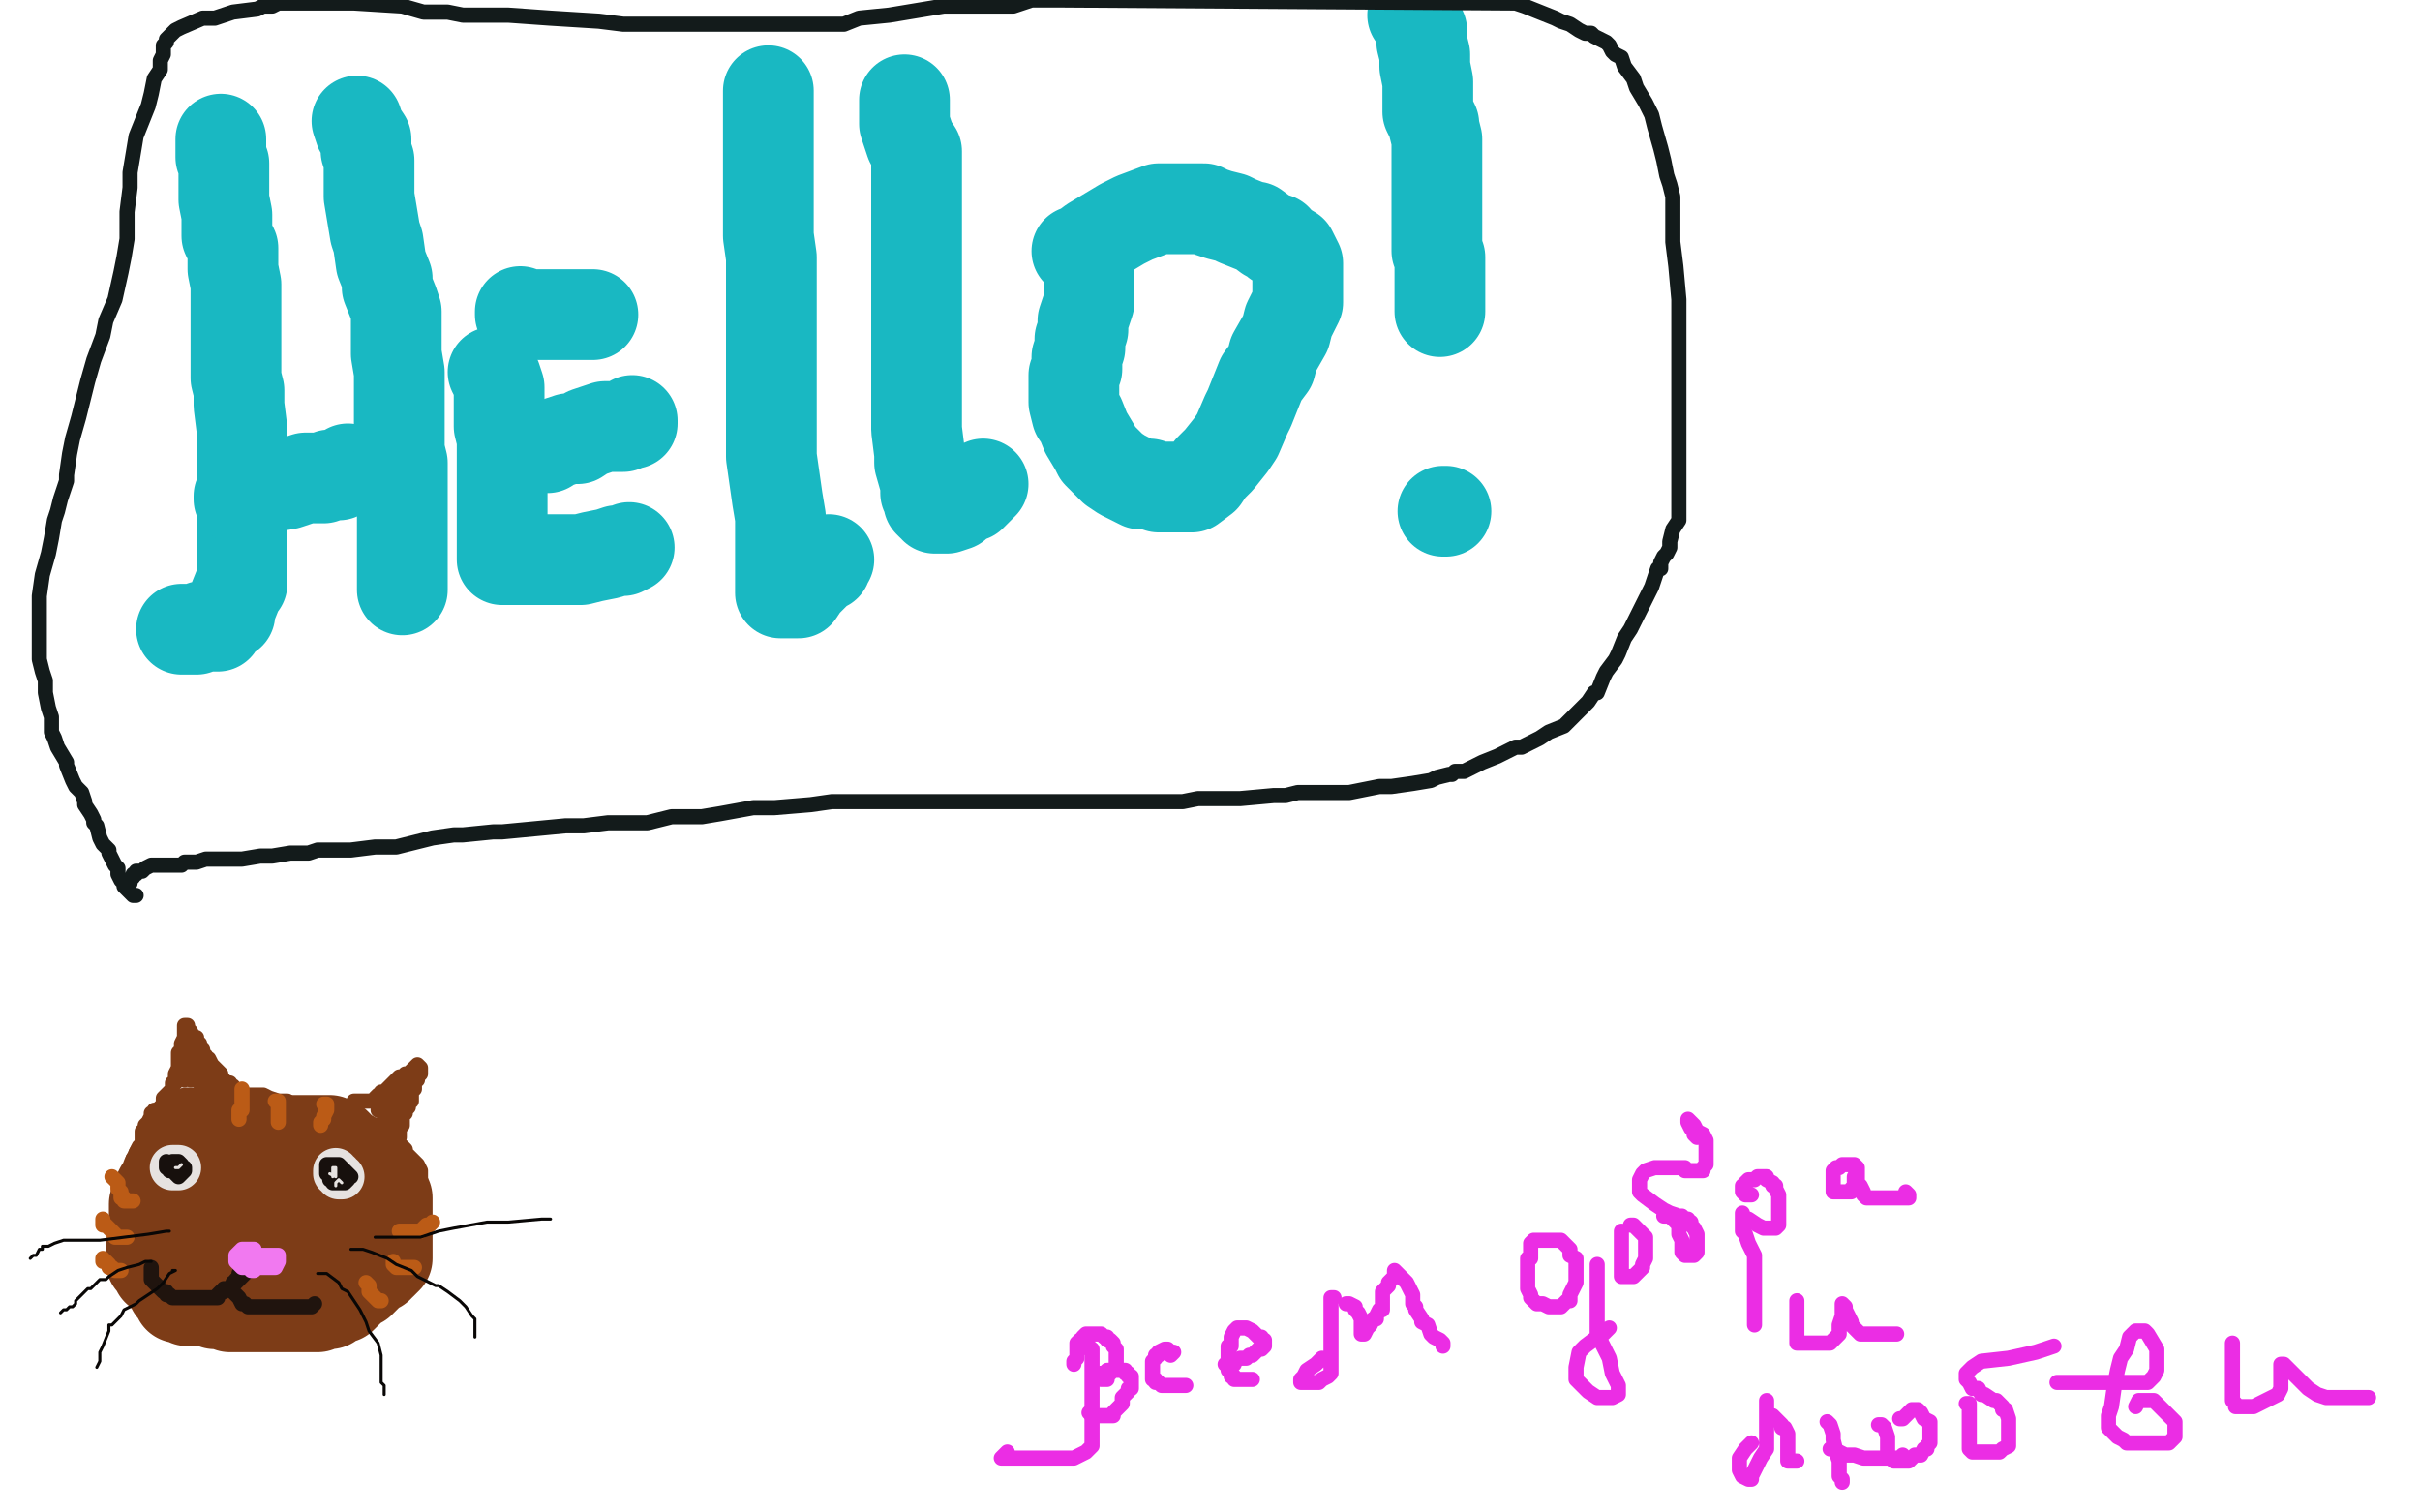 <?xml version="1.0" standalone="no"?>
<!DOCTYPE svg PUBLIC "-//W3C//DTD SVG 1.1//EN"
"http://www.w3.org/Graphics/SVG/1.1/DTD/svg11.dtd">

<svg width="800" height="500" version="1.1" xmlns="http://www.w3.org/2000/svg" xmlns:xlink="http://www.w3.org/1999/xlink" style="stroke-antialiasing: false"><desc>This SVG has been created on https://colorillo.com/</desc><rect x='0' y='0' width='800' height='500' style='fill: rgb(255,255,255); stroke-width:0' /><polyline points="73,46 73,47 73,47 73,48 73,48 73,49 73,49 73,50 73,50 73,52 73,52 74,54 74,54 74,55 74,55 74,58 74,58 74,59 74,61 74,64 74,66 75,71 75,74 75,78 77,82 77,85 77,87 77,89 78,94 78,96 78,101 78,105 78,109 78,112 78,117 78,120 78,125 79,129 79,134 80,142 80,145 80,152 80,155 80,161 80,166 80,168 80,172 80,174 80,178 80,181 80,182 80,187 80,188 80,191 80,193 79,194 77,199 76,201 76,203 74,204 73,205 72,206 72,207 70,207 69,207 67,207 65,208 62,208 61,208 60,208" style="fill: none; stroke: #19b8c2; stroke-width: 30; stroke-linejoin: round; stroke-linecap: round; stroke-antialiasing: false; stroke-antialias: 0; opacity: 1.0"/>
<polyline points="79,165 79,164 79,164 84,163 84,163 89,161 89,161 95,160 95,160 101,158 101,158 105,158 105,158 107,158 107,158 109,157 109,157 111,157 112,157 113,156 114,156 115,155" style="fill: none; stroke: #19b8c2; stroke-width: 30; stroke-linejoin: round; stroke-linecap: round; stroke-antialiasing: false; stroke-antialias: 0; opacity: 1.0"/>
<polyline points="118,40 119,43 119,43 121,46 121,46 121,48 121,48 121,50 121,50 122,53 122,53 122,55 122,55 122,58 122,58 122,61 122,61 122,65 122,65 123,71 124,77 125,80 126,87 128,92 128,95 130,100 131,103 131,108 131,114 131,117 132,123 132,126 132,130 132,134 132,137 132,140 132,141 132,145 132,148 132,149 133,153 133,156 133,161 133,165 133,167 133,169 133,171 133,172 133,174 133,176 133,180 133,181 133,183 133,186 133,188 133,190 133,191 133,192 133,193 133,194 133,195" style="fill: none; stroke: #19b8c2; stroke-width: 30; stroke-linejoin: round; stroke-linecap: round; stroke-antialiasing: false; stroke-antialias: 0; opacity: 1.0"/>
<polyline points="163,123 164,125 164,125 165,128 165,128 165,131 165,131 165,133 165,133 165,136 165,136 165,139 165,139 165,141 165,141 166,145 166,145 166,148 166,148 166,151 166,152 166,156 166,158 166,161 166,164 166,166 166,171 166,174 166,175 166,179 166,181 166,182 166,183 166,184 166,185 167,185 169,185 172,185 175,185 178,185 180,185 182,185 186,185 187,185 192,185 196,184 201,183 204,182 206,182 208,181" style="fill: none; stroke: #19b8c2; stroke-width: 30; stroke-linejoin: round; stroke-linecap: round; stroke-antialiasing: false; stroke-antialias: 0; opacity: 1.0"/>
<polyline points="181,148 182,147 182,147 185,146 185,146 188,145 188,145 191,145 191,145 194,143 194,143 197,142 197,142 200,141 200,141 205,141 205,141 206,141 208,140 209,140 209,139" style="fill: none; stroke: #19b8c2; stroke-width: 30; stroke-linejoin: round; stroke-linecap: round; stroke-antialiasing: false; stroke-antialias: 0; opacity: 1.0"/>
<polyline points="172,103 172,104 172,104 173,104 173,104 175,104 175,104 178,104 178,104 179,104 179,104 181,104 181,104 183,104 183,104 187,104 187,104 192,104 192,104 194,104 195,104 196,104" style="fill: none; stroke: #19b8c2; stroke-width: 30; stroke-linejoin: round; stroke-linecap: round; stroke-antialiasing: false; stroke-antialias: 0; opacity: 1.0"/>
<polyline points="254,31 254,30 254,30 254,32 254,32 254,35 254,35 254,37 254,37 254,40 254,40 254,43 254,43 254,47 254,47 254,53 254,57 254,60 254,67 254,70 254,78 255,85 255,87 255,92 255,95 255,102 255,109 255,112 255,119 255,121 255,128 255,134 255,138 255,146 255,151 256,158 257,165 258,171 258,178 258,180 258,184 258,188 258,189 258,192 258,194 258,196 259,196 260,196 261,196 262,196 264,196 266,193 268,191 271,188 273,187 273,186 274,185" style="fill: none; stroke: #19b8c2; stroke-width: 30; stroke-linejoin: round; stroke-linecap: round; stroke-antialiasing: false; stroke-antialias: 0; opacity: 1.0"/>
<polyline points="299,33 299,37 299,37 299,41 299,41 300,44 300,44 301,47 301,47 303,50 303,50 303,53 303,53 303,55 303,55 303,59 303,59 303,61 303,61 303,65 303,72 303,80 303,84 303,95 303,102 303,106 303,111 303,114 303,119 303,121 303,124 303,128 303,130 303,135 303,137 303,142 304,150 304,153 306,160 306,163 307,165 307,166 308,167 309,167 309,168 310,168 312,168 313,168 316,167 318,165 321,164 323,162 324,161 325,160" style="fill: none; stroke: #19b8c2; stroke-width: 30; stroke-linejoin: round; stroke-linecap: round; stroke-antialiasing: false; stroke-antialias: 0; opacity: 1.0"/>
<polyline points="360,88 360,91 360,91 360,95 360,95 360,100 360,100 358,106 358,106 358,109 358,109 357,112 357,112 357,115 357,115 356,118 356,118 356,122 356,122 355,124 355,127 355,131 355,133 356,137 357,138 359,143 362,148 363,150 366,153 368,155 371,157 377,160 380,160 383,161 385,161 387,161 392,161 394,161 398,158 400,155 403,152 407,147 409,144 412,137 413,135 417,125 420,121 421,117 425,110 426,106 429,100 429,95 429,93 429,89 429,87 427,83 422,80 422,79 419,78 415,75 414,75 409,73 407,72 403,71 400,70 398,69 397,69 395,69 392,69 387,69 383,69 375,72 371,74 361,80 357,83 356,83" style="fill: none; stroke: #19b8c2; stroke-width: 30; stroke-linejoin: round; stroke-linecap: round; stroke-antialiasing: false; stroke-antialias: 0; opacity: 1.0"/>
<polyline points="467,5 468,5 468,5 468,6 468,6 469,8 469,8 470,10 470,10 470,12 470,12 470,14 470,14 471,18 471,18 471,20 471,20 471,22 471,22 472,27 472,28 472,32 472,34 472,37 474,41 474,42 475,46 475,48 475,52 475,57 475,58 475,62 475,68 475,70 475,74 475,76 475,77 475,79 475,83 476,85 476,87 476,90 476,91 476,95 476,98 476,99 476,101 476,103" style="fill: none; stroke: #19b8c2; stroke-width: 30; stroke-linejoin: round; stroke-linecap: round; stroke-antialiasing: false; stroke-antialias: 0; opacity: 1.0"/>
<polyline points="478,169 477,169 477,169" style="fill: none; stroke: #19b8c2; stroke-width: 30; stroke-linejoin: round; stroke-linecap: round; stroke-antialiasing: false; stroke-antialias: 0; opacity: 1.0"/>
<polyline points="45,296 44,296 44,296 43,295 43,295 42,294 42,294 41,293 41,293 41,292 41,292 40,291 40,291 39,289 39,289 39,288 39,287 38,286 37,284 36,282 36,281 34,279 33,277 32,273 31,272 31,271 30,269 28,266 28,265 27,262 25,260 24,258 22,253 22,252 19,247 18,244 17,242 17,237 16,234 15,229 15,225 14,222 13,218 13,215 13,214 13,210 13,207 13,200 13,197 14,190 16,183 17,178 18,172 19,169 20,165 22,159 22,157 23,150 24,145 26,138 29,126 31,119 34,111 35,106 38,99 40,90 41,85 42,79 42,73 42,70 43,62 43,57 45,45 49,35 50,31 51,26 53,23 53,21 53,20 54,18 54,16 54,15 55,14 55,13 56,12 58,10 60,9 67,6 71,6 77,4 85,3 87,2 90,2 92,1 93,1 99,1 105,1 117,1 133,2 140,4 148,4 153,5 157,5 164,5 168,5 182,6 198,7 206,8 221,8 229,8 240,8 251,8 256,8 263,8 266,8 272,8 279,8 284,6 294,5 300,4 312,2 322,2 326,2 335,2 341,0 351,0 501,1 504,2 509,4 514,6 516,7 519,8 522,10 524,11 526,11 527,12 531,14 532,15 533,17 534,18 536,19 537,22 540,26 541,29 544,34 546,38 547,42 549,49 550,53 551,58 552,61 553,65 553,70 553,73 553,80 554,88 555,99 555,103 555,110 555,115 555,118 555,121 555,122 555,128 555,135 555,138 555,142 555,144 555,147 555,151 555,153 555,159 555,162 555,166 555,170 555,172 553,175 552,179 552,181 551,183 550,184 549,186 549,188 548,188 547,191 546,194 543,200 540,206 539,208 537,211 535,216 534,218 531,222 530,224 528,229 527,229 525,232 524,233 523,234 522,235 520,237 517,240 512,242 509,244 503,247 501,247 495,250 490,252 488,253 484,255 483,255 481,255 480,256 479,256 475,257 473,258 467,259 460,260 456,260 446,262 443,262 437,262 433,262 429,262 425,263 421,263 410,264 396,264 391,265 382,265 376,265 370,265 359,265 354,265 340,265 326,265 319,265 308,265 304,265 295,265 286,265 275,265 268,266 256,267 249,267 238,269 232,270 222,270 214,272 211,272 205,272 201,272 193,273 187,273 166,275 163,275 153,276 150,276 143,277 135,279 131,280 124,280 116,281 112,281 105,281 102,282 96,282 90,283 86,283 80,284 77,284 72,284 70,284 68,284 65,285 61,285 60,286 57,286 56,286 55,286 54,286 53,286 52,286 51,286 50,286 48,287 47,288 46,288 45,288 45,289 44,289 44,290 43,291 43,292 42,293 42,294" style="fill: none; stroke: #131b1b; stroke-width: 5; stroke-linejoin: round; stroke-linecap: round; stroke-antialiasing: false; stroke-antialias: 0; opacity: 1.0"/>
<polyline points="57,378 55,378 55,378 55,379 55,379 54,379 54,379 54,380 54,380 53,380 52,382 52,384 51,385 51,386 50,387 50,388 49,389 49,390 48,391 48,392 47,393 46,395 46,396 46,397 45,398 45,399 45,400 45,401 45,402 45,403 45,404 45,405 45,406 45,407 45,408 45,409 45,410 45,411 45,412 45,413 45,415 45,416 45,417 45,419 45,420 45,421 45,422 45,423 46,424 46,425 47,425 47,426 48,426 49,427 50,429 51,429 52,430 53,431 54,432 55,433 56,434 56,435 57,435 58,436 59,436 60,436 61,436 62,436 63,436 64,436 65,436 66,437 68,437 69,437 70,438 72,438 73,438 74,438 78,439 79,439 82,440 84,440 85,440 86,440 89,440 90,440 91,440 92,440 93,440 95,440 97,440 98,440 99,440 104,439 105,438 106,438 108,437 109,436 110,436 111,435 113,434 116,433 120,431 122,431 125,428 126,428 128,427 128,426 129,426 130,425 131,424 132,423 134,421 135,420 136,419 137,419 137,418 137,417 138,416 138,414 138,413 139,412 139,410 139,408 139,407 139,405 139,404 139,403 139,402 139,399 139,398 139,397 139,396 139,395 139,392 139,391 139,389 139,387 138,385 137,384 136,383 135,382 134,381 134,380 133,379 132,379 131,378 128,376 127,376 126,375 125,375 124,374 123,373 122,373 119,371 117,371 114,369 112,368 105,367 102,366 100,365 96,365 95,364 92,364 89,363 87,362 82,362 79,362 74,362 70,362 67,362 64,362 63,362 61,362 59,363 56,364 54,366 53,366 52,367 51,367 51,368 50,368 50,369 49,371 48,372 48,373 47,374 47,375 47,376 47,377 47,378 47,379 46,379 45,381 45,382 44,383 44,384 44,385 43,386 43,387 43,389 42,389 42,391 42,392 42,393 42,395 42,396 42,397 42,399 42,400 42,401 42,402 42,403 42,404 42,405 42,408 42,410 42,411 42,412 42,413 42,414 42,416 42,417 42,418 42,420 43,422 43,424 44,425 45,427 46,428 47,428 47,429 48,429 49,431 50,431 51,431 52,432 54,432 56,434 58,434 59,434 61,434 63,434 64,435 65,435 66,435 67,435 69,435 70,435 73,436 74,436 76,436 77,436 79,436 78,435" style="fill: none; stroke: #7d3c17; stroke-width: 5; stroke-linejoin: round; stroke-linecap: round; stroke-antialiasing: false; stroke-antialias: 0; opacity: 1.0"/>
<polyline points="88,397 89,397 89,397 89,396 89,396 89,395 89,395 89,394 89,394 89,392 89,392 88,391 88,391 87,390 87,390 87,388 87,388 85,386 85,385 83,383 82,382 81,381 80,381 79,381 78,380 77,380 77,379 75,379 74,379 73,378 72,378 71,378 70,378 69,378 67,378 66,378 64,379 63,379 62,381 61,381 60,383 59,384 58,386 57,387 56,387 56,388 55,389 55,390 54,392 53,393 52,395 52,396 52,397 51,398 51,399 51,401 51,403 51,404 51,405 51,406 51,407 51,409 51,410 50,412 50,413 50,414 50,415 50,416 50,417 51,418 52,419 52,420 54,421 55,422 55,423 56,424 57,424 57,426 58,426 58,427 59,427 59,429 62,429 62,430 63,430 64,430 65,430 66,430 67,430 69,430 71,431 74,431 75,431 76,432 77,432 78,432 79,432 81,432 82,432 84,432 85,432 86,432 87,432 89,432 90,432 91,432 92,432 93,432 95,432 96,432 99,432 102,432 103,432 104,432 105,432 106,431 108,431 109,431 110,430 112,429 113,429 114,428 115,427 116,426 117,425 118,424 119,424 120,423 121,422 122,421 123,420 124,419 125,419 125,418 126,418 127,417 128,416 128,415 128,414 128,413 128,412 128,411 128,410 128,409 128,408 128,407 128,406 128,405 128,404 128,402 128,401 128,400 128,399 128,398 128,397 128,396 127,395 126,394 126,393 125,393 124,391 124,390 123,390 123,389 121,387 120,386 119,385 118,385 117,384 117,383 116,383 116,382 114,381 113,380 112,379 111,378 110,378 109,377 108,377 106,377 105,377 103,377 102,377 101,377 99,377 97,377 96,377 93,378 91,378 89,378 87,378 85,378 84,379 82,379 80,380 77,381 76,381 73,383 71,383 67,386 66,388 64,390 62,393 62,394 60,396 60,398 59,399 59,400 59,401 59,402 59,403" style="fill: none; stroke: #7d3c17; stroke-width: 30; stroke-linejoin: round; stroke-linecap: round; stroke-antialiasing: false; stroke-antialias: 0; opacity: 1.0"/>
<polyline points="75,410 79,410 79,410 82,411 82,411 84,411 84,411 86,411 87,411 89,410 91,410 94,409 95,409 95,408 96,408 97,407 98,407 99,407 100,407 102,407 103,406 104,406 106,406 107,405 108,404 109,404 110,403" style="fill: none; stroke: #7d3c17; stroke-width: 30; stroke-linejoin: round; stroke-linecap: round; stroke-antialiasing: false; stroke-antialias: 0; opacity: 1.0"/>
<polyline points="55,365 54,364 54,364 54,363 54,363 55,362 55,362 56,361 56,361 57,360 57,360 57,358 57,358 58,358 58,358 58,357 58,357 58,356 58,356 58,355 59,353 59,352 59,351 59,349 59,348 60,347 60,346 60,345 61,343 61,342 61,341 61,340 61,339 62,339 62,340 63,341 64,343 65,343 65,345 66,345 66,346 66,347 67,347 67,348 68,349 68,350 69,350 70,352 71,353 72,354 73,355 73,356 74,357 75,358 76,358 76,359 77,359 77,360 78,361 79,362" style="fill: none; stroke: #7d3c17; stroke-width: 5; stroke-linejoin: round; stroke-linecap: round; stroke-antialiasing: false; stroke-antialias: 0; opacity: 1.0"/>
<polyline points="117,364 118,364 118,364 119,364 119,364 121,364 121,364 122,364 122,364 123,364 123,364 124,364 124,364 124,363 124,363 125,362 126,362 126,361 127,361 128,360 129,359 130,358 131,357 132,356 134,356 134,355 135,355 136,354 137,353 138,352 139,353 139,355 138,356 138,357 137,357 137,358 137,359 137,360 136,361 136,362 136,363 136,364 135,364 135,365 135,366 134,367 134,368 133,368 133,369 133,370 133,371 133,372 132,373 132,374 132,375 132,376 131,376 130,374 130,373 130,372 130,370 130,369 130,368 130,367 130,366 130,365 130,364 130,363 130,362 131,361 131,360 131,361 130,362 129,362 129,363 128,364 127,365 126,366 125,367 127,367 129,365 131,364 131,363 132,363 132,362 133,361 134,361 134,360 133,361 132,362 132,363 130,364 130,365 129,366 129,367 129,368 129,369 129,370 128,371 127,372 126,372 125,372 124,372 122,372 121,372 119,372 118,372 116,372 115,372 114,372 112,371 109,371 108,371 106,371 102,370 100,369 99,369 98,369 97,369 96,369 94,369 91,369 90,369 86,369 84,369 83,369 81,368 80,368 78,367 77,367 76,366 75,366 74,365 74,364 73,363 73,362 71,361 71,359 69,357 66,355 65,354 65,353 64,353 64,352 65,352 67,352 68,354 69,355 69,356 69,358 67,358 66,358 65,357 64,356 63,354 63,353 62,352 62,351 61,350 61,349 61,350 61,351 61,352 61,353 61,354 61,355 61,356 61,357 62,356 62,355 63,354 63,352 63,351 63,350 63,349 63,348 64,347 64,348 64,350 64,353 64,354 64,355 64,356 63,357" style="fill: none; stroke: #7d3c17; stroke-width: 5; stroke-linejoin: round; stroke-linecap: round; stroke-antialiasing: false; stroke-antialias: 0; opacity: 1.0"/>
<polyline points="57,386 58,386 58,386 59,386 59,386" style="fill: none; stroke: #e6e2e0; stroke-width: 15; stroke-linejoin: round; stroke-linecap: round; stroke-antialiasing: false; stroke-antialias: 0; opacity: 1.0"/>
<polyline points="111,387 111,388 111,388 112,388 112,388 112,389 113,389" style="fill: none; stroke: #e6e2e0; stroke-width: 15; stroke-linejoin: round; stroke-linecap: round; stroke-antialiasing: false; stroke-antialias: 0; opacity: 1.0"/>
<polyline points="57,384 58,384 58,384 59,384 60,385 59,386 58,387 57,387 56,387 56,386 56,385 57,385 58,385 60,385 60,386 61,386 61,387 60,388 59,389 58,388 58,387 56,387 56,386 55,386 55,385 55,384" style="fill: none; stroke: #17100d; stroke-width: 5; stroke-linejoin: round; stroke-linecap: round; stroke-antialiasing: false; stroke-antialias: 0; opacity: 1.0"/>
<polyline points="115,388 114,387 114,387 113,386 113,386 112,385 111,385 110,385 109,385 108,385 108,386 108,387 108,388 109,388 109,389 109,390 110,390 110,391 111,391 112,391 113,391 114,391 115,390 115,389 116,389 115,388 114,388 113,388 111,388 108,388" style="fill: none; stroke: #17100d; stroke-width: 5; stroke-linejoin: round; stroke-linecap: round; stroke-antialiasing: false; stroke-antialias: 0; opacity: 1.0"/>
<polyline points="60,385 59,386 59,386 58,386" style="fill: none; stroke: #e6e2e0; stroke-width: 1; stroke-linejoin: round; stroke-linecap: round; stroke-antialiasing: false; stroke-antialias: 0; opacity: 1.0"/>
<polyline points="111,392 111,391 111,391 112,390 113,391" style="fill: none; stroke: #e6e2e0; stroke-width: 1; stroke-linejoin: round; stroke-linecap: round; stroke-antialiasing: false; stroke-antialias: 0; opacity: 1.0"/>
<polyline points="110,389 110,388 110,388 110,387 110,387 110,386 111,386 111,387 111,388 111,389 109,388" style="fill: none; stroke: #e6e2e0; stroke-width: 1; stroke-linejoin: round; stroke-linecap: round; stroke-antialiasing: false; stroke-antialias: 0; opacity: 1.0"/>
<polyline points="50,419 50,420 50,420 50,421 50,421 50,422 50,422 50,423 51,424 52,425 53,426 54,427 55,427 55,428 56,428 57,429 58,429 59,429 60,429 61,429 62,429 63,429 64,429 65,429 67,429 68,429 70,429 71,429 72,429 72,428 73,427 74,427 74,426 75,426 77,425 77,424 78,424 79,423 80,422 81,421 82,420 83,420 82,419 81,419 80,420 80,421 79,421 79,422 79,423 78,423 78,424 77,424 77,425 77,426 77,427 78,428 79,429 80,431 81,431 82,432 83,432 84,432 85,432 86,432 87,432 88,432 89,432 91,432 93,432 94,432 95,432 96,432 97,432 98,432 100,432 101,432 102,432 103,432 104,431" style="fill: none; stroke: #20140e; stroke-width: 5; stroke-linejoin: round; stroke-linecap: round; stroke-antialiasing: false; stroke-antialias: 0; opacity: 1.0"/>
<polyline points="81,419 80,419 80,419 79,418 79,418 78,417 78,416 78,415 79,414 80,413 81,413 82,413 83,413 84,413 84,414 84,415 83,416 84,416 85,415 86,415 87,415 88,415 89,415 90,415 92,415 92,416 92,417 91,419 90,419 89,419 88,419 87,419 86,419 85,419 84,420 83,420" style="fill: none; stroke: #f179f0; stroke-width: 5; stroke-linejoin: round; stroke-linecap: round; stroke-antialiasing: false; stroke-antialias: 0; opacity: 1.0"/>
<polyline points="80,360 80,361 80,361 80,362 80,362 80,363 80,363 80,364 80,364 80,366 80,366 80,367 80,367 79,367 79,367 79,368 79,369 79,370" style="fill: none; stroke: #bb5b16; stroke-width: 5; stroke-linejoin: round; stroke-linecap: round; stroke-antialiasing: false; stroke-antialias: 0; opacity: 1.0"/>
<polyline points="91,364 92,364 92,364 92,365 92,365 92,366 92,366 92,368 92,368 92,369 92,370 92,371" style="fill: none; stroke: #bb5b16; stroke-width: 5; stroke-linejoin: round; stroke-linecap: round; stroke-antialiasing: false; stroke-antialias: 0; opacity: 1.0"/>
<polyline points="107,365 108,365 108,365 108,366 108,366 108,367 108,367 107,369 107,369 107,370 107,370 106,371 106,372" style="fill: none; stroke: #bb5b16; stroke-width: 5; stroke-linejoin: round; stroke-linecap: round; stroke-antialiasing: false; stroke-antialias: 0; opacity: 1.0"/>
<polyline points="37,389 38,390 38,390 39,391 39,391 39,392 39,392 39,393 39,393 40,394 40,394 40,395 40,396 41,396 41,397 42,397 43,397 44,397" style="fill: none; stroke: #bb5b16; stroke-width: 5; stroke-linejoin: round; stroke-linecap: round; stroke-antialiasing: false; stroke-antialias: 0; opacity: 1.0"/>
<polyline points="34,403 34,404 34,404 34,405 34,405 35,405 35,405 36,406 36,406 37,407 37,407 38,408 38,408 38,409 39,409 40,409 41,409 42,409" style="fill: none; stroke: #bb5b16; stroke-width: 5; stroke-linejoin: round; stroke-linecap: round; stroke-antialiasing: false; stroke-antialias: 0; opacity: 1.0"/>
<polyline points="34,416 34,417 34,417 35,417 35,417 36,418 36,418 36,419 36,419 37,419 37,419 38,420 38,420 39,420 40,420" style="fill: none; stroke: #bb5b16; stroke-width: 5; stroke-linejoin: round; stroke-linecap: round; stroke-antialiasing: false; stroke-antialias: 0; opacity: 1.0"/>
<polyline points="143,404 142,405 142,405 141,405 141,405 140,406 140,406 139,407 139,407 138,407 138,407 137,407 136,407 134,407 133,407 132,407" style="fill: none; stroke: #bb5b16; stroke-width: 5; stroke-linejoin: round; stroke-linecap: round; stroke-antialiasing: false; stroke-antialias: 0; opacity: 1.0"/>
<polyline points="137,419 136,419 136,419 135,419 135,419 134,419 134,419 133,419 133,419 132,419 132,419 131,419 131,419 130,418 130,417" style="fill: none; stroke: #bb5b16; stroke-width: 5; stroke-linejoin: round; stroke-linecap: round; stroke-antialiasing: false; stroke-antialias: 0; opacity: 1.0"/>
<polyline points="126,430 125,430 125,430 124,429 124,429 123,428 123,428 122,427 122,427 122,426 122,426 122,425 121,424" style="fill: none; stroke: #bb5b16; stroke-width: 5; stroke-linejoin: round; stroke-linecap: round; stroke-antialiasing: false; stroke-antialias: 0; opacity: 1.0"/>
<polyline points="56,407 55,407 55,407 49,408 49,408 41,409 41,409 33,410 33,410 26,410 26,410 21,410 21,410 18,411 18,411 16,412 16,412 14,412 14,412 14,413 13,413 12,415 11,415 10,416" style="fill: none; stroke: #090706; stroke-width: 1; stroke-linejoin: round; stroke-linecap: round; stroke-antialiasing: false; stroke-antialias: 0; opacity: 1.0"/>
<polyline points="50,417 48,417 48,417 46,418 46,418 42,419 42,419 39,420 39,420 36,422 36,422 35,423 35,423 33,423 33,423 32,424 32,424 30,426 30,426 29,426 27,428 25,430 25,431 24,432 23,432 22,433 21,433 20,434" style="fill: none; stroke: #090706; stroke-width: 1; stroke-linejoin: round; stroke-linecap: round; stroke-antialiasing: false; stroke-antialias: 0; opacity: 1.0"/>
<polyline points="57,420 58,420 58,420 56,421 56,421 54,424 54,424 52,426 52,426 49,428 49,428 46,430 45,431 41,433 40,435 39,436 37,438 36,438 36,440 34,445 33,447 33,450 32,452" style="fill: none; stroke: #090706; stroke-width: 1; stroke-linejoin: round; stroke-linecap: round; stroke-antialiasing: false; stroke-antialias: 0; opacity: 1.0"/>
<polyline points="105,421 106,421 106,421 108,421 108,421 112,424 112,424 113,426 113,426 115,427 115,427 117,430 117,430 119,433 119,433 121,437 121,437 122,440 122,440 125,444 126,448 126,451 126,452 126,455 126,457 127,458 127,459 127,460 127,461" style="fill: none; stroke: #090706; stroke-width: 1; stroke-linejoin: round; stroke-linecap: round; stroke-antialiasing: false; stroke-antialias: 0; opacity: 1.0"/>
<polyline points="116,413 117,413 117,413 120,413 120,413 123,414 123,414 128,416 128,416 131,418 131,418 136,420 136,420 138,422 138,422 144,425 144,425 145,425 148,427 152,430 154,432 156,435 157,436 157,437 157,438 157,440 157,441 157,442" style="fill: none; stroke: #090706; stroke-width: 1; stroke-linejoin: round; stroke-linecap: round; stroke-antialiasing: false; stroke-antialias: 0; opacity: 1.0"/>
<polyline points="124,409 127,409 127,409 130,409 130,409 134,409 134,409 137,409 137,409 139,409 139,409 142,408 142,408 145,407 145,407 150,406 150,406 161,404 161,404 168,404 179,403 181,403 182,403" style="fill: none; stroke: #090706; stroke-width: 1; stroke-linejoin: round; stroke-linecap: round; stroke-antialiasing: false; stroke-antialias: 0; opacity: 1.0"/>
<polyline points="359,443 359,444 359,444 360,445 360,445 360,446 360,446 361,446 361,446 361,448 361,448 361,451 361,451 361,454 361,454 361,456 361,456 361,461 361,461 361,463 361,464 361,466 361,468 361,471 361,472 361,473 361,477 361,478 359,480 357,481 355,482 350,482 346,482 338,482 332,482 331,482 333,480" style="fill: none; stroke: #eb2de4; stroke-width: 5; stroke-linejoin: round; stroke-linecap: round; stroke-antialiasing: false; stroke-antialias: 0; opacity: 1.0"/>
<polyline points="355,451 355,450 355,450 356,449 356,449 356,448 356,447 356,446 356,445 356,444 357,443 358,443 358,442 359,441 360,441 361,441 362,441 363,441 364,441 365,442 366,442 366,443 367,443 368,444 368,445 369,446 369,447 369,448 369,449 369,450 369,451 369,452 368,453 367,454 366,455 366,456 365,456 364,456 364,455 364,454 365,454 366,453 367,453 368,453 369,453 370,453 371,453 372,453 372,454 373,454 373,455 374,455 374,456 374,457 374,458 374,459 373,459 373,460 372,461 371,462 371,464 370,465 369,466 368,467 368,468 367,468 366,468 365,468 364,468 363,468 362,468 361,468 360,467" style="fill: none; stroke: #eb2de4; stroke-width: 5; stroke-linejoin: round; stroke-linecap: round; stroke-antialiasing: false; stroke-antialias: 0; opacity: 1.0"/>
<polyline points="387,448 388,447 388,447 387,447 387,447 386,446 386,446 385,446 383,447 383,448 382,448 382,449 381,450 381,451 381,452 381,453 381,454 381,456 382,456 382,457 383,457 384,458 385,458 386,458 388,458 389,458 390,458 392,458" style="fill: none; stroke: #eb2de4; stroke-width: 5; stroke-linejoin: round; stroke-linecap: round; stroke-antialiasing: false; stroke-antialias: 0; opacity: 1.0"/>
<polyline points="405,451 406,451 406,451 407,451 407,451 408,451 408,451 408,450 408,450 410,449 410,449 412,449 413,448 414,448 415,447 416,446 417,446 418,445 418,444 418,443 417,443 417,442 416,442 415,441 414,440 412,439 411,439 410,439 409,439 408,440 407,442 407,443 407,445 406,445 406,446 406,447 406,449 406,450 406,451 406,452 406,453 407,454 407,455 408,455 408,456 409,456 410,456 411,456 413,456 414,456" style="fill: none; stroke: #eb2de4; stroke-width: 5; stroke-linejoin: round; stroke-linecap: round; stroke-antialiasing: false; stroke-antialias: 0; opacity: 1.0"/>
<polyline points="441,429 440,429 440,429 440,430 440,430 440,431 440,431 440,432 440,432 440,433 440,433 440,434 440,434 440,435 440,435 440,437 440,437 440,439 440,439 440,442 440,443 440,444 440,446 440,447 440,449 440,450 440,451 440,452 440,453 440,454 439,455 437,456 436,457 435,457 434,457 433,457 432,457 430,457 430,456 431,455 432,453 435,451 437,449" style="fill: none; stroke: #eb2de4; stroke-width: 5; stroke-linejoin: round; stroke-linecap: round; stroke-antialiasing: false; stroke-antialias: 0; opacity: 1.0"/>
<polyline points="445,431 446,431 446,431 448,432 448,432 448,433 448,433 449,434 449,434 450,436 450,436 450,437 450,437 450,439 450,439 450,441 451,441 452,439 453,438 454,436 455,436 455,435 456,433 457,433 457,432 457,431 457,430 457,429 457,428 457,427 458,426 459,425 459,424 460,423 461,422 461,420 463,422 465,424 466,426 467,428 467,430 467,431 468,432 468,433 470,436 470,437 472,438 473,441 474,442 476,443 477,444 477,445" style="fill: none; stroke: #eb2de4; stroke-width: 5; stroke-linejoin: round; stroke-linecap: round; stroke-antialiasing: false; stroke-antialias: 0; opacity: 1.0"/>
<polyline points="505,416 505,417 505,417 505,421 505,421 505,424 505,424 505,426 505,426 506,428 506,428 506,429 506,429 507,430 507,430 508,431 508,431 510,431 512,432 513,432 514,432 515,432 516,432 518,430 519,430 519,428 520,426 521,424 521,422 521,421 521,419 521,416 519,415 519,413 518,412 517,411 516,410 514,410 513,410 512,410 511,410 510,410 508,410 507,410 506,411 506,414 506,416" style="fill: none; stroke: #eb2de4; stroke-width: 5; stroke-linejoin: round; stroke-linecap: round; stroke-antialiasing: false; stroke-antialias: 0; opacity: 1.0"/>
<polyline points="528,418 528,419 528,419 528,421 528,421 528,422 528,422 528,423 528,423 528,424 528,424 528,425 528,425 528,429 528,429 528,432 528,432 528,437 528,441 532,449 533,454 534,456 535,458 535,459 535,460 535,461 533,462 531,462 529,462 528,462 525,460 523,458 521,456 521,454 521,452 522,447 524,445 528,442 530,441 532,439" style="fill: none; stroke: #eb2de4; stroke-width: 5; stroke-linejoin: round; stroke-linecap: round; stroke-antialiasing: false; stroke-antialias: 0; opacity: 1.0"/>
<polyline points="536,407 536,408 536,408 536,411 536,411 536,413 536,413 536,416 536,416 536,417 536,417 536,419 536,419 536,421 536,421 536,422 536,422 537,422 538,422 539,422 540,422 542,420 543,419 543,418 544,416 544,415 544,414 544,413 544,411 544,410 544,409 543,408 542,407 541,406 540,405 539,405" style="fill: none; stroke: #eb2de4; stroke-width: 5; stroke-linejoin: round; stroke-linecap: round; stroke-antialiasing: false; stroke-antialias: 0; opacity: 1.0"/>
<polyline points="550,402 551,402 551,402 552,402 552,402 554,404 554,404 555,405 555,405 555,406 555,406 555,407 555,407 555,408 556,410 556,411 556,412 556,413 556,414 557,415 558,415 560,415 561,414 561,413 561,412 561,410 561,409 561,408 560,406 559,405 559,404 558,404 558,403 557,403 556,402 555,402 552,401 550,400 547,398 543,395 542,394 542,393 542,392 542,390 543,388 544,387 547,386 549,386 551,386 552,386 557,386 557,387 559,387 560,387 561,387 562,387 563,387 563,386 564,385 564,384 564,383 564,382 564,381 564,380 564,379 564,378 564,377 563,375 561,374 560,372 559,371 558,370 558,371 559,373 560,374 560,375 561,376" style="fill: none; stroke: #eb2de4; stroke-width: 5; stroke-linejoin: round; stroke-linecap: round; stroke-antialiasing: false; stroke-antialias: 0; opacity: 1.0"/>
<polyline points="576,401 576,404 576,404 576,406 576,406 576,407 576,407 577,408 577,408 578,411 578,411 579,413 579,413 580,415 580,415 580,417 580,417 580,419 580,419 580,421 580,427 580,433 580,436 580,437 580,438 580,435" style="fill: none; stroke: #eb2de4; stroke-width: 5; stroke-linejoin: round; stroke-linecap: round; stroke-antialiasing: false; stroke-antialias: 0; opacity: 1.0"/>
<polyline points="579,395 578,395 578,395 577,395 577,395 576,394 576,394 576,393 576,393 576,392 576,392 577,392 577,392 577,391 577,391 578,390 578,390 580,390 581,389 582,389 584,389 584,390 586,391 586,392 587,392 587,393 588,395 588,396 588,397 588,398 588,399 588,401 588,402 588,403 588,404 588,405 587,406 586,406 584,406 583,406 581,405 578,403 577,403" style="fill: none; stroke: #eb2de4; stroke-width: 5; stroke-linejoin: round; stroke-linecap: round; stroke-antialiasing: false; stroke-antialias: 0; opacity: 1.0"/>
<polyline points="614,392 614,391 614,391 614,390 614,390 614,389 614,389 614,388 614,388 614,387 614,387 614,386 614,386 613,385 613,385 612,385 611,385 609,385 608,386 607,386 606,387 606,388 606,389 606,390 606,391 606,392 606,393 606,394 607,394 609,394 610,394 611,394 612,394 612,393 613,392 613,391 613,390 613,389 614,389 614,391 615,392 616,394 616,395 617,396 619,396 621,396 624,396 626,396 628,396 630,396 631,396 631,395 630,394" style="fill: none; stroke: #eb2de4; stroke-width: 5; stroke-linejoin: round; stroke-linecap: round; stroke-antialiasing: false; stroke-antialias: 0; opacity: 1.0"/>
<polyline points="594,430 594,431 594,431 594,433 594,433 594,435 594,435 594,436 594,436 594,437 594,437 594,439 594,439 594,440 594,440 594,441 594,441 594,442 594,442 594,444 595,444 596,444 598,444 601,444 602,444 605,444 606,443 608,441 608,438 609,435 609,434 609,432 609,431 610,432 610,433 611,435 612,437 612,438 613,439 614,440 615,441 616,441 617,441 619,441 622,441 623,441 624,441 627,441" style="fill: none; stroke: #eb2de4; stroke-width: 5; stroke-linejoin: round; stroke-linecap: round; stroke-antialiasing: false; stroke-antialias: 0; opacity: 1.0"/>
<polyline points="584,463 584,464 584,464 584,466 584,466 584,468 584,468 584,469 584,469 584,473 584,473 584,476 584,476 584,479 584,479 582,482 582,482 581,484 581,484 580,486 579,488 579,489 578,489 576,488 575,486 575,483 575,482 577,479 579,477" style="fill: none; stroke: #eb2de4; stroke-width: 5; stroke-linejoin: round; stroke-linecap: round; stroke-antialiasing: false; stroke-antialias: 0; opacity: 1.0"/>
<polyline points="585,468 586,468 586,468 588,470 588,470 589,471 589,471 589,472 589,472 590,472 590,472 591,474 591,474 591,476 591,476 591,477 591,477 591,478 591,479 591,480 591,482 591,483 592,483 594,483" style="fill: none; stroke: #eb2de4; stroke-width: 5; stroke-linejoin: round; stroke-linecap: round; stroke-antialiasing: false; stroke-antialias: 0; opacity: 1.0"/>
<polyline points="604,470 605,471 605,471 606,474 606,474 606,476 606,476 607,480 607,480 608,483 608,483 608,485 608,485 608,488 608,488 609,489 609,489 609,490 609,490" style="fill: none; stroke: #eb2de4; stroke-width: 5; stroke-linejoin: round; stroke-linecap: round; stroke-antialiasing: false; stroke-antialias: 0; opacity: 1.0"/>
<polyline points="605,479 606,479 606,479 608,480 608,480 610,481 610,481 613,481 613,481 616,482 616,482 617,482 617,482 619,482 619,482 624,482 624,482 627,482 628,482 629,481" style="fill: none; stroke: #eb2de4; stroke-width: 5; stroke-linejoin: round; stroke-linecap: round; stroke-antialiasing: false; stroke-antialias: 0; opacity: 1.0"/>
<polyline points="621,471 622,471 622,471 623,472 623,472 624,475 624,475 624,477 624,477 624,478 624,478 624,480 624,480 624,481 624,481 625,482 625,482 626,483 627,483 628,483 629,483 631,483 633,481 635,481 636,479 637,479 637,478 638,477 638,476 638,474 638,473 638,470 636,469 635,467 634,466 633,466 632,466 630,468 629,469 628,469" style="fill: none; stroke: #eb2de4; stroke-width: 5; stroke-linejoin: round; stroke-linecap: round; stroke-antialiasing: false; stroke-antialias: 0; opacity: 1.0"/>
<polyline points="650,464 651,464 651,464 651,465 651,465 651,467 651,467 651,470 651,470 651,472 651,472 651,475 651,475 651,477 651,477 651,478 651,478 651,479 651,479 652,480 654,480 657,480 659,480 661,480 662,479 664,478 664,477 664,476 664,475 664,474 664,472 664,471 664,469 663,466 662,466 662,465 660,463 659,463 656,461 655,461 654,459 653,459 652,459 651,457 650,456 650,455 650,454 651,453 652,452 655,450 664,449 673,447 676,446 679,445" style="fill: none; stroke: #eb2de4; stroke-width: 5; stroke-linejoin: round; stroke-linecap: round; stroke-antialiasing: false; stroke-antialias: 0; opacity: 1.0"/>
<polyline points="680,457 681,457 681,457 682,457 682,457 683,457 683,457 684,457 684,457 686,457 686,457 691,457 691,457 696,457 696,457 701,457 701,457 704,457 708,457 710,457 712,455 713,453 713,452 713,448 713,446 710,441 709,440 708,440 707,440 706,440 704,442 703,446 701,449 700,453 699,458 698,465 697,468 697,470 697,472 698,473 700,475 702,476 703,477 704,477 705,477 711,477 713,477 717,477 719,475 719,474 719,470 717,468 713,464 712,463 711,463 709,463 707,463 706,465" style="fill: none; stroke: #eb2de4; stroke-width: 5; stroke-linejoin: round; stroke-linecap: round; stroke-antialiasing: false; stroke-antialias: 0; opacity: 1.0"/>
<polyline points="738,444 738,445 738,445 738,447 738,447 738,449 738,449 738,451 738,451 738,454 738,454 738,457 738,457 738,459 738,459 738,461 738,461 738,463 738,463 739,464 739,465 740,465 742,465 745,465 751,462 753,461 754,459 754,456 754,455 754,452 754,451 755,451 756,452 758,454 759,455 762,458 763,459 766,461 769,462 772,462 780,462 782,462 783,462" style="fill: none; stroke: #eb2de4; stroke-width: 5; stroke-linejoin: round; stroke-linecap: round; stroke-antialiasing: false; stroke-antialias: 0; opacity: 1.0"/>
</svg>
